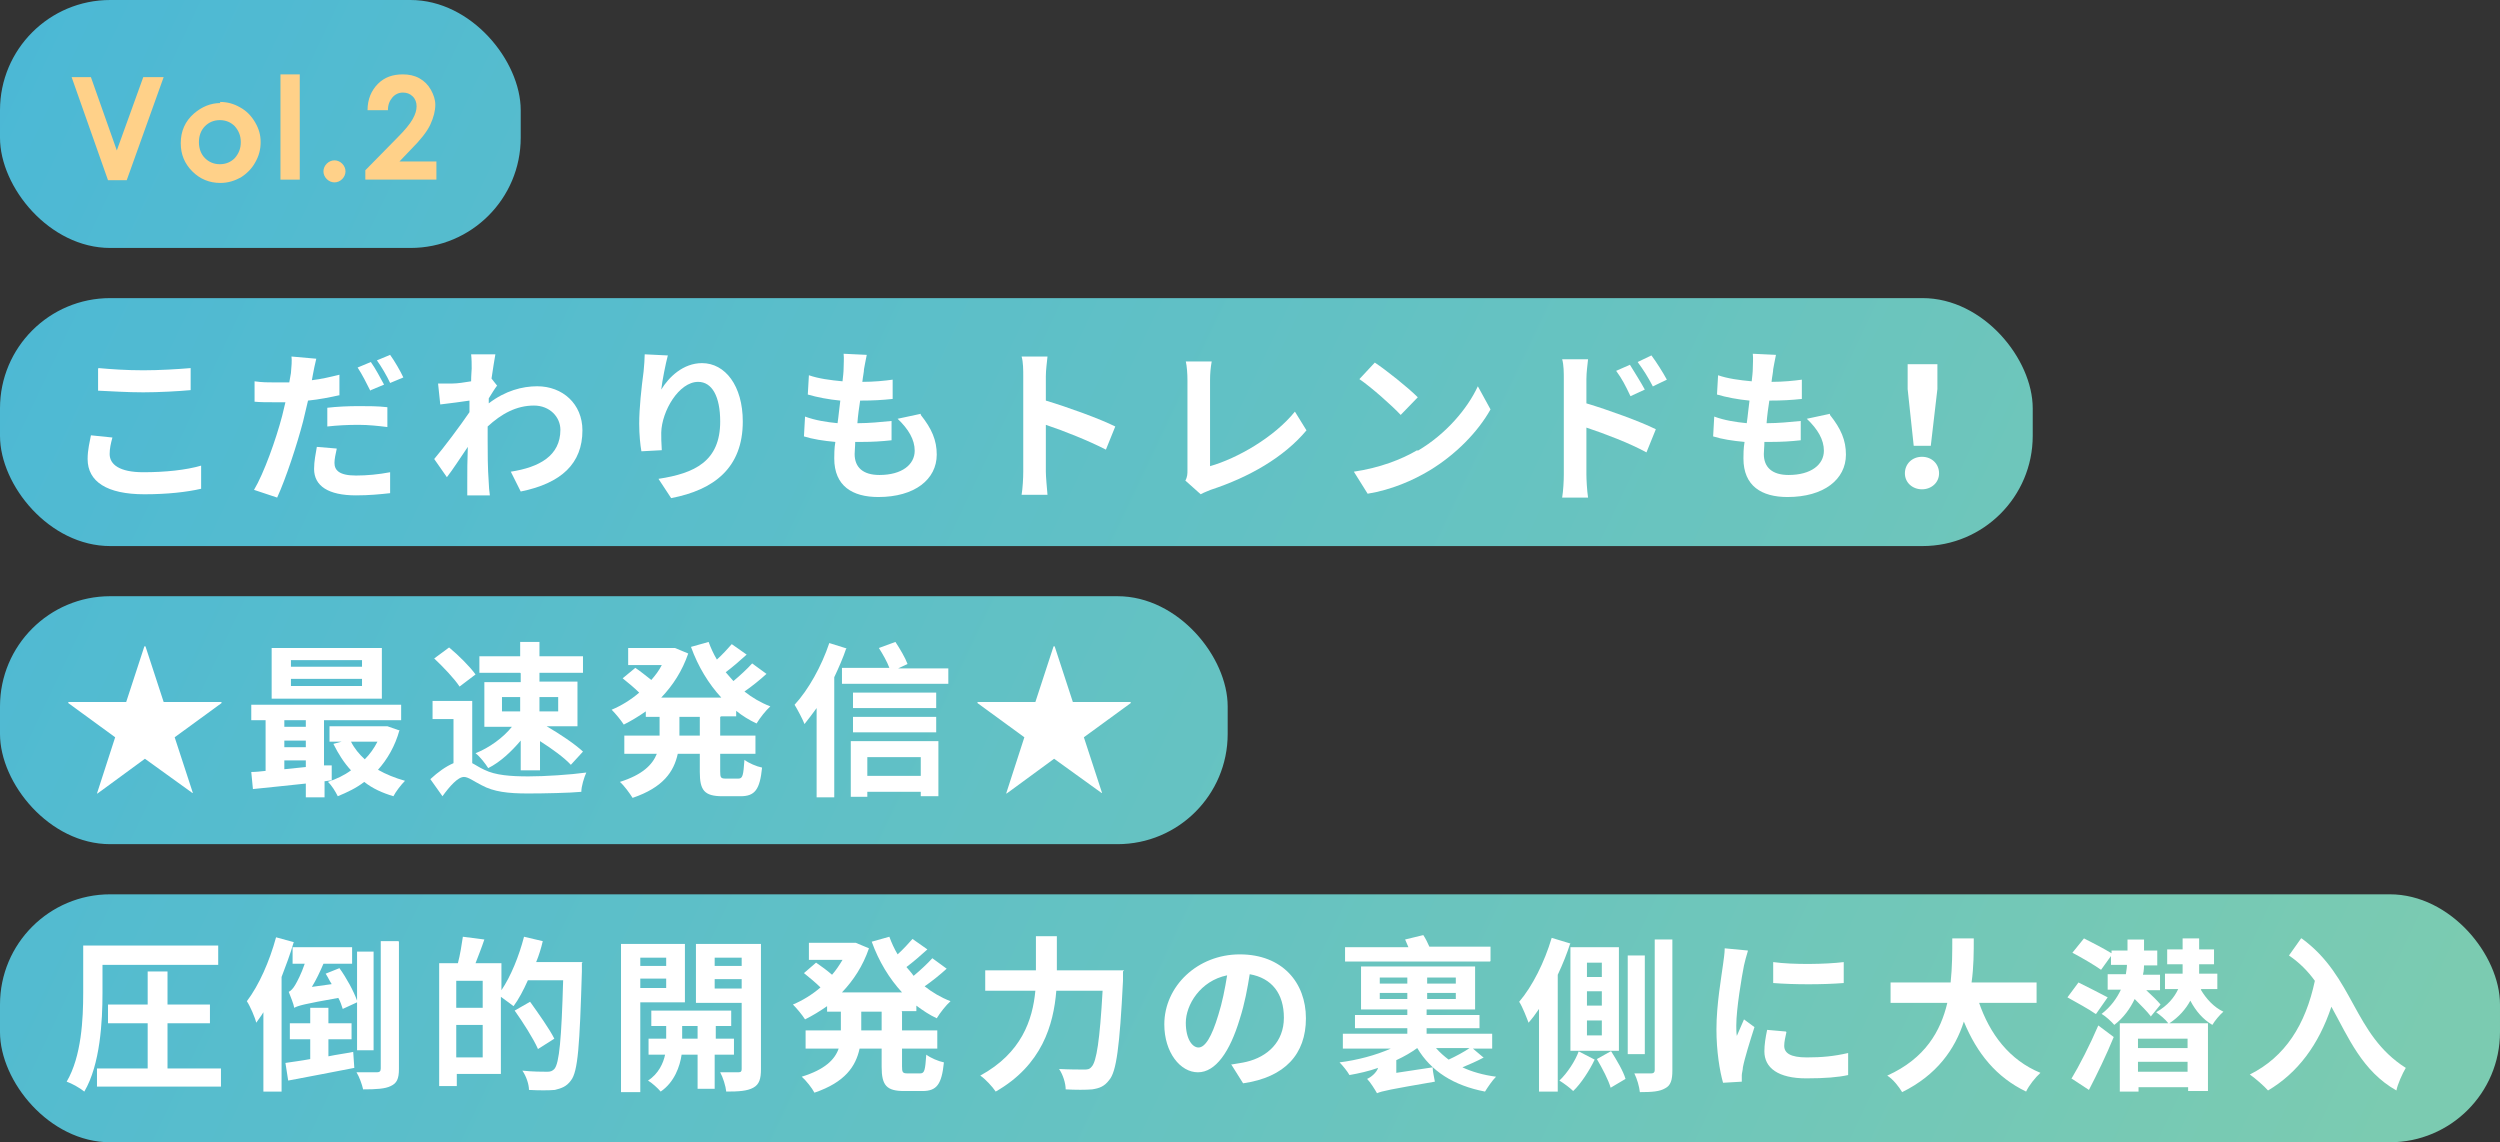 <?xml version="1.0" encoding="UTF-8"?><svg id="_レイヤー_2" xmlns="http://www.w3.org/2000/svg" xmlns:xlink="http://www.w3.org/1999/xlink" viewBox="0 0 45.37 20.73"><rect x="0" y="0" width="45.37" height="20.73" fill="#333333" stroke="none"/><defs><style>.cls-1{fill:url(#_名称未設定グラデーション_3-3);}.cls-2{fill:url(#_名称未設定グラデーション_3-2);}.cls-3{fill:url(#_名称未設定グラデーション_3-4);}.cls-4{fill:#fff;}.cls-5{fill:#ffd189;}.cls-6{fill:url(#_名称未設定グラデーション_3);}</style><linearGradient id="_名称未設定グラデーション_3" x1=".14" y1="-1.03" x2="46.05" y2="20.76" gradientUnits="userSpaceOnUse"><stop offset="0" stop-color="#4bb8d6"/><stop offset="1" stop-color="#7bcbb1"/></linearGradient><linearGradient id="_名称未設定グラデーション_3-2" x1="-.11" y1="-.05" x2="38.98" y2="18.5" xlink:href="#_名称未設定グラデーション_3"/><linearGradient id="_名称未設定グラデーション_3-3" x1="-2.93" y1="6.4" x2="39.16" y2="26.36" xlink:href="#_名称未設定グラデーション_3"/><linearGradient id="_名称未設定グラデーション_3-4" x1="-2.98" y1="6.3" x2="40.41" y2="26.89" xlink:href="#_名称未設定グラデーション_3"/></defs><g id="_レイヤー_2-2"><g><rect class="cls-6" y="5.41" width="36.89" height="4.5" rx="2" ry="2"/><rect class="cls-2" width="9.45" height="4.5" rx="2" ry="2"/><rect class="cls-1" y="10.82" width="22.28" height="4.5" rx="2" ry="2"/><rect class="cls-3" y="16.23" width="45.37" height="4.5" rx="2" ry="2"/></g><g><path class="cls-5" d="m1.28,1.4h.37l.47,1.33.48-1.33h.37l-.67,1.87h-.34l-.66-1.87Z"/><path class="cls-5" d="m3.99,1.85c.13,0,.25.03.37.1.11.06.2.15.27.27s.1.23.1.36-.03.25-.1.37c-.06.11-.15.2-.26.27-.11.06-.23.1-.37.1-.2,0-.37-.07-.51-.21-.14-.14-.21-.31-.21-.51,0-.22.08-.4.24-.54.14-.12.3-.19.48-.19Zm0,.33c-.11,0-.2.04-.27.11-.07.07-.11.17-.11.29s.04.22.11.29c.07.07.16.11.27.11s.2-.04.27-.11c.07-.08.11-.17.11-.29s-.04-.21-.11-.29c-.07-.07-.16-.11-.27-.11Z"/><path class="cls-5" d="m5.09,1.35h.35v1.91h-.35v-1.91Z"/><path class="cls-5" d="m6.07,2.91c.05,0,.1.02.14.06.04.04.06.09.06.14s-.02.1-.06.14c-.04.04-.09.06-.14.06s-.1-.02-.14-.06-.06-.09-.06-.14.02-.1.06-.14.09-.06.14-.06Z"/><path class="cls-5" d="m7.02,2h-.35c0-.2.07-.36.19-.48.12-.12.27-.17.45-.17.11,0,.21.02.3.07s.16.12.21.21c.05.09.08.18.08.27,0,.11-.03.23-.09.36-.06.13-.18.28-.35.45l-.21.22h.67v.33h-1.29v-.17l.58-.59c.14-.14.23-.25.28-.34s.07-.16.07-.23-.02-.13-.07-.18c-.05-.05-.11-.07-.18-.07s-.14.03-.19.09c-.05.06-.08.13-.08.23Z"/></g><g><path class="cls-4" d="m2.04,7.94c-.03.11-.05.2-.05.3,0,.19.18.33.61.33.4,0,.78-.04,1.05-.12v.42c-.26.06-.61.1-1.03.1-.68,0-1.03-.23-1.03-.64,0-.17.04-.32.06-.43l.39.04Zm-.25-1.26c.22.02.5.04.81.04.29,0,.63-.02.86-.04v.4c-.21.02-.58.04-.86.04-.31,0-.57-.02-.82-.03v-.4Z"/><path class="cls-4" d="m6.17,7.17c-.18.04-.38.08-.58.1-.03.13-.06.26-.09.38-.11.42-.31,1.03-.47,1.38l-.42-.14c.18-.3.4-.92.51-1.34.02-.08.04-.17.06-.25-.07,0-.13,0-.2,0-.14,0-.26,0-.36-.01v-.37c.14.02.24.02.37.02.09,0,.17,0,.26,0,.01-.06.02-.12.03-.17.01-.11.02-.23.01-.3l.45.04c-.02.08-.05.22-.06.28l-.02.11c.17-.02.34-.06.5-.1v.37Zm-.06.98c-.02.09-.04.18-.04.25,0,.13.08.23.39.23.2,0,.41-.02.62-.06v.38c-.18.02-.38.04-.62.04-.5,0-.76-.17-.76-.48,0-.14.03-.28.05-.4l.36.03Zm-.17-.75c.17-.02.38-.03.57-.03.17,0,.35,0,.52.02v.36c-.16-.02-.34-.04-.52-.04-.21,0-.39.01-.57.03v-.35Zm.78-.31c-.06-.12-.15-.3-.23-.42l.24-.1c.08.11.18.3.24.41l-.24.1Zm.36-.65c.08.11.19.3.24.41l-.24.1c-.06-.13-.16-.3-.24-.41l.24-.1Z"/><path class="cls-4" d="m9.02,7c-.04.05-.1.15-.15.23,0,.03,0,.06,0,.09.3-.23.61-.31.88-.31.46,0,.82.32.82.8,0,.6-.38.96-1.12,1.11l-.18-.36c.52-.08.9-.29.9-.76,0-.23-.19-.44-.48-.44-.32,0-.59.15-.84.38,0,.08,0,.17,0,.25,0,.24,0,.49.02.77,0,.05.01.16.02.23h-.41c0-.06,0-.17,0-.22,0-.23,0-.4.01-.66-.13.19-.27.41-.38.55l-.23-.33c.17-.2.47-.6.64-.85v-.21c-.13.02-.36.05-.53.07l-.04-.38c.08,0,.15,0,.26,0,.09,0,.22-.02.34-.04,0-.11.01-.2.01-.23,0-.08,0-.17-.01-.26h.44c-.02.1-.04.25-.07.44l.11.14Z"/><path class="cls-4" d="m12.12,6.45c-.04.15-.1.45-.12.62.14-.23.4-.48.74-.48.42,0,.74.41.74,1.06,0,.84-.52,1.24-1.3,1.39l-.23-.35c.66-.1,1.12-.32,1.12-1.04,0-.46-.15-.72-.4-.72-.35,0-.66.53-.67.92,0,.08,0,.18.01.32l-.37.02c-.02-.11-.04-.3-.04-.5,0-.28.04-.65.08-.95.01-.11.02-.23.02-.31l.41.02Z"/><path class="cls-4" d="m16.71,7.53c.2.25.29.46.29.72,0,.45-.4.77-1.06.77-.47,0-.8-.2-.8-.7,0-.07,0-.18.02-.3-.22-.02-.41-.05-.57-.1l.02-.36c.19.07.39.1.59.12.02-.13.03-.27.05-.41-.21-.02-.42-.06-.59-.11l.02-.35c.17.06.39.09.61.11.01-.09.02-.17.02-.24,0-.08.01-.17,0-.26l.42.02c-.02.11-.04.19-.05.26,0,.05-.02.13-.03.23.21,0,.41-.02.55-.04v.35c-.19.02-.35.03-.59.03-.02.13-.04.27-.05.41h.02c.18,0,.4-.02.6-.04v.35c-.18.02-.35.03-.54.03h-.12c0,.09-.01.16-.01.22,0,.24.15.38.45.38.41,0,.64-.19.64-.44,0-.2-.11-.39-.31-.58l.42-.09Z"/><path class="cls-4" d="m20.07,8.16c-.31-.16-.76-.34-1.09-.45v.85c0,.09.02.3.03.42h-.47c.02-.12.03-.3.03-.42v-1.73c0-.11,0-.26-.03-.36h.47c-.01.11-.03.24-.03.36v.44c.4.12.98.33,1.26.47l-.17.42Z"/><path class="cls-4" d="m21.51,8.73c.04-.08.04-.13.04-.2v-1.63c0-.11-.01-.26-.03-.34h.47c-.02.11-.03.22-.03.34v1.56c.49-.14,1.16-.52,1.54-.99l.21.34c-.41.49-1.04.85-1.74,1.08-.04.02-.11.04-.18.08l-.28-.25Z"/><path class="cls-4" d="m25.73,8.18c.51-.3.9-.76,1.09-1.17l.23.42c-.23.41-.63.82-1.11,1.11-.3.18-.69.35-1.12.42l-.25-.4c.47-.07.86-.22,1.15-.39Zm0-.97l-.31.32c-.16-.17-.53-.5-.75-.65l.28-.3c.21.14.6.45.78.63Z"/><path class="cls-4" d="m28.79,7.32c.4.12.98.33,1.26.47l-.17.42c-.31-.17-.76-.34-1.09-.45v.85c0,.08.01.29.03.42h-.47c.02-.12.03-.3.03-.42v-1.73c0-.11,0-.26-.03-.36h.47c-.01.1-.03.24-.03.36v.44Zm.8-.13c-.09-.19-.15-.31-.26-.46l.25-.11c.08.13.2.32.27.45l-.26.12Zm.41-.17c-.1-.19-.17-.3-.28-.45l.25-.12c.09.12.21.31.28.44l-.25.12Z"/><path class="cls-4" d="m33.21,7.53c.2.25.29.46.29.72,0,.45-.4.77-1.06.77-.47,0-.8-.2-.8-.7,0-.07,0-.18.02-.3-.22-.02-.41-.05-.57-.1l.02-.36c.19.07.39.1.59.12.02-.13.03-.27.05-.41-.21-.02-.42-.06-.59-.11l.02-.35c.17.06.39.09.61.11.01-.09.02-.17.02-.24,0-.08.01-.17,0-.26l.42.02c-.02.11-.04.19-.05.26,0,.05-.02.13-.03.23.21,0,.41-.02.55-.04v.35c-.19.02-.35.03-.59.03-.02.13-.04.27-.05.41h.02c.18,0,.4-.02.6-.04v.35c-.18.02-.35.03-.54.03h-.12c0,.09-.01.16-.01.22,0,.24.15.38.45.38.41,0,.64-.19.64-.44,0-.2-.11-.39-.31-.58l.42-.09Z"/><path class="cls-4" d="m34.57,8.59c0-.17.13-.3.31-.3s.31.13.31.3-.14.29-.31.29-.31-.12-.31-.29Zm.05-1.53v-.45s.54,0,.54,0v.45s-.12,1.03-.12,1.03h-.31l-.11-1.03Z"/><path class="cls-4" d="m4.02,12.74v.02l-.85.62.33,1.01h-.01s-.86-.62-.86-.62l-.86.63h-.01s.33-1.02.33-1.02l-.85-.62v-.02h1.05l.33-1.01h.02l.33,1.01h1.05Z"/><path class="cls-4" d="m5.89,14.18v.29h-.34v-.25c-.35.04-.69.07-.96.1l-.03-.31c.08,0,.17-.01.26-.02v-.92h-.26v-.28h2.72v.28h-1.4v.82h.14s0,.27,0,.27l-.14.02Zm1.04-1.5h-2v-.92h2v.92Zm-1.77.39v.12h.39v-.12h-.39Zm0,.49h.39v-.12h-.39v.12Zm.39.36v-.12h-.39v.16l.39-.04Zm1.02-1.94h-1.29v.12h1.29v-.12Zm0,.34h-1.29v.13h1.29v-.13Zm.68.93c-.08.29-.22.53-.39.72.14.08.31.15.49.2-.07.07-.17.2-.21.28-.2-.06-.38-.14-.53-.26-.14.11-.31.19-.48.26-.04-.08-.11-.2-.18-.26.15-.05.3-.12.42-.21-.13-.14-.23-.3-.32-.48l.15-.04h-.22v-.28h1.05s.2.07.2.07Zm-.88.21c.06.12.15.23.25.32.09-.09.17-.2.23-.32h-.48Z"/><path class="cls-4" d="m8.57,13.85c.06.03.13.08.22.12.2.1.48.12.8.12.3,0,.76-.03,1.05-.07-.04.09-.09.25-.09.35-.2.02-.68.03-.97.03-.36,0-.62-.03-.84-.15-.14-.07-.24-.15-.32-.15-.11,0-.26.17-.39.35l-.22-.31c.14-.13.28-.23.42-.29v-.8h-.38v-.33h.72v1.12Zm-.23-1.39c-.09-.14-.3-.36-.46-.51l.27-.2c.17.14.38.35.48.49l-.29.22Zm1.1-.25h-.74v-.3h.74v-.26h.35v.26h.79v.3h-.79v.16h.69v.81h-.56c.24.14.51.32.66.46l-.22.24c-.12-.13-.34-.29-.56-.43v.53h-.35v-.54c-.17.2-.37.39-.59.5-.05-.08-.15-.21-.23-.27.25-.1.5-.28.66-.48h-.5v-.81h.66v-.16Zm-.33.7h.33v-.26h-.33v.26Zm.68-.26v.26h.34v-.26h-.34Z"/><path class="cls-4" d="m13.07,13.01v.34h.64v.33h-.64v.32c0,.11.01.13.1.13h.23c.08,0,.09-.06.11-.34.08.06.22.12.32.14-.04.4-.13.52-.39.52h-.33c-.33,0-.41-.11-.41-.44v-.33h-.4c-.07.32-.26.61-.82.8-.05-.08-.15-.22-.23-.29.41-.13.59-.31.67-.51h-.59v-.33h.64v-.34h-.25v-.1c-.13.09-.26.17-.4.24-.05-.08-.15-.2-.22-.27.17-.07.35-.18.5-.31-.08-.08-.2-.18-.3-.26l.23-.19c.09.06.2.15.29.22.07-.08.14-.17.19-.27h-.61v-.31h.85s.24.1.24.1c-.11.32-.28.58-.49.8h1.09c-.23-.25-.42-.56-.55-.92l.32-.09c.04.11.09.22.15.32.1-.09.2-.2.27-.28l.27.19c-.12.11-.26.23-.38.32.04.05.09.1.14.16.12-.1.25-.22.34-.32l.26.19c-.12.11-.27.23-.4.32.14.11.29.2.47.27-.08.07-.19.21-.25.31-.13-.06-.26-.14-.37-.23v.1h-.27Zm-.37,0h-.37v.34h.37v-.34Z"/><path class="cls-4" d="m15.36,11.76c-.06.18-.14.36-.22.53v2.18h-.32v-1.62c-.07.1-.15.2-.22.29-.03-.08-.13-.27-.18-.35.25-.27.49-.7.63-1.12l.32.1Zm1.85.36v.29h-1.93v-.29h.86c-.04-.11-.12-.25-.19-.36l.3-.11c.08.12.18.29.22.4l-.17.08h.91Zm-1.77,1.33h1.59v1h-.32v-.08h-.97v.09h-.3v-1Zm1.55-.6h-1.51v-.28h1.51v.28Zm-1.51.16h1.51v.28h-1.51v-.28Zm.26.73v.34h.97v-.34h-.97Z"/><path class="cls-4" d="m20.52,12.74v.02l-.85.62.33,1.01h-.01s-.86-.62-.86-.62l-.86.63h-.01s.33-1.02.33-1.02l-.85-.62v-.02h1.05l.33-1.01h.02l.33,1.01h1.05Z"/><path class="cls-4" d="m1.86,18.02c0,.51-.04,1.3-.33,1.79-.07-.06-.23-.15-.32-.18.27-.46.3-1.14.3-1.61v-.86h2.45v.35H1.86v.52Zm2.15,1.37v.33H1.76v-.33h.92v-.82h-.72v-.34h.72v-.6h.36v.6h.77v.34h-.77v.82h.96Z"/><path class="cls-4" d="m5.33,17.1c-.06.21-.14.42-.22.63v2.08h-.33v-1.44c-.04.07-.09.13-.13.19-.02-.09-.11-.3-.17-.39.22-.29.41-.72.53-1.16l.33.09Zm.63,2.07c.14-.03.3-.05.45-.08l.02.29c-.42.08-.87.17-1.2.23l-.05-.32c.13-.02.29-.04.45-.07v-.36h-.37v-.29h.37v-.28h.33v.28h.42v.29h-.42v.31Zm-.09-1.68c-.06.14-.13.29-.21.42l.36-.05c-.04-.06-.07-.13-.11-.19l.25-.1c.13.18.26.42.32.59v-.89h.3v1.79h-.3v-.87l-.26.12c-.02-.06-.04-.13-.08-.2-.62.11-.73.14-.8.18-.01-.07-.07-.21-.1-.29.04-.02.08-.06.12-.13.03-.05.11-.2.17-.38h-.22v-.3h1.08v.3h-.51Zm1.37-.4v2.31c0,.18-.04.26-.15.31-.1.05-.26.06-.5.06-.02-.09-.07-.23-.12-.31.16,0,.32,0,.37,0,.05,0,.07-.02.07-.07v-2.31h.32Z"/><path class="cls-4" d="m10.56,17.47s0,.12,0,.16c-.04,1.34-.07,1.82-.2,1.98-.08.11-.17.14-.29.17-.11.01-.29.01-.47,0,0-.1-.05-.25-.12-.35.19.02.37.02.45.02.06,0,.09-.01.13-.05.09-.1.13-.55.16-1.61h-.64c-.08.18-.17.35-.26.47-.05-.04-.15-.11-.23-.17v1.4h-.8v.22h-.32v-2.23h.34c.04-.15.07-.34.09-.48l.39.05c-.05.15-.11.3-.16.43h.47v.49c.17-.25.32-.62.41-.97l.34.08c-.03.13-.07.26-.12.38h.85Zm-1.8.33h-.48v.49h.48v-.49Zm0,1.39v-.59h-.48v.59h.48Zm1-.16c-.08-.18-.27-.48-.42-.69l.28-.16c.15.21.35.49.44.67l-.3.19Z"/><path class="cls-4" d="m11.62,18.19v1.63h-.35v-2.69h1.16v1.06h-.81Zm0-.81v.15h.47v-.15h-.47Zm.47.55v-.17h-.47v.17h.47Zm.88,1.21v.62h-.31v-.62h-.29c-.03.21-.13.5-.38.67-.05-.06-.16-.16-.23-.2.19-.12.28-.32.31-.47h-.3v-.29h.32v-.23h-.27v-.28h1.45v.28h-.28v.23h.33v.29h-.33Zm-.31-.29v-.23h-.28v.23h.28Zm1.15.55c0,.18-.03.28-.14.34-.11.06-.26.07-.49.07-.01-.1-.06-.26-.11-.35.13,0,.28,0,.33,0,.05,0,.06-.02.06-.06v-1.2h-.83v-1.07h1.18v2.28Zm-.84-2.02v.15h.49v-.15h-.49Zm.49.56v-.17h-.49v.17h.49Z"/><path class="cls-4" d="m16.37,18.36v.34h.64v.33h-.64v.32c0,.11.01.13.1.13h.23c.08,0,.09-.06.11-.34.08.06.22.12.32.14-.04.4-.13.52-.39.52h-.33c-.32,0-.41-.1-.41-.44v-.33h-.4c-.07.32-.26.61-.82.8-.04-.08-.15-.22-.23-.29.42-.13.6-.31.67-.51h-.6v-.33h.64v-.34h-.25v-.1c-.13.09-.26.17-.4.24-.05-.08-.15-.2-.22-.27.17-.07.35-.18.5-.31-.08-.08-.2-.18-.3-.26l.22-.19c.09.06.21.15.29.22.07-.08.13-.17.19-.27h-.61v-.31h.85s.24.1.24.1c-.11.32-.28.58-.49.8h1.09c-.23-.25-.42-.56-.55-.92l.32-.09c.04.11.09.22.15.32.1-.09.2-.2.27-.28l.27.19c-.12.11-.26.23-.38.32.04.05.09.1.13.16.12-.1.25-.22.34-.32l.26.19c-.12.11-.27.23-.4.32.14.11.29.2.47.27-.08.07-.19.21-.25.31-.13-.06-.25-.14-.37-.23v.1h-.27Zm-.37,0h-.37v.34h.37v-.34Z"/><path class="cls-4" d="m20.38,17.63s0,.12,0,.17c-.06,1.2-.12,1.65-.25,1.8-.09.12-.18.15-.31.17-.11.01-.3.01-.48,0,0-.11-.05-.27-.12-.37.19.01.37.01.45.01.06,0,.1,0,.14-.05.09-.09.15-.49.2-1.38h-.84c-.05.62-.26,1.35-1.1,1.83-.06-.09-.19-.23-.28-.29.75-.41.95-1.01,1-1.54h-.91v-.37h.92v-.62h.38v.62h1.22Z"/><path class="cls-4" d="m22.34,19.32c.11-.02.2-.03.28-.05.38-.09.68-.36.68-.8s-.22-.72-.62-.79c-.04.25-.09.53-.18.81-.18.6-.44.97-.76.97s-.61-.36-.61-.87c0-.69.6-1.27,1.37-1.27s1.2.51,1.2,1.16-.38,1.07-1.14,1.18l-.22-.35Zm-.23-.9c.07-.22.12-.47.16-.72-.49.1-.75.54-.75.86,0,.3.12.45.23.45.12,0,.24-.19.36-.59Z"/><path class="cls-4" d="m26.93,19.19c-.13.07-.27.13-.39.18.17.08.38.14.61.17-.07.07-.15.19-.2.27-.57-.11-.98-.37-1.23-.79h0c-.11.08-.23.15-.38.22v.23l.66-.1c0,.08.03.19.04.26-.81.14-.96.17-1.05.21h0c-.04-.07-.12-.2-.18-.26.07-.03.17-.11.2-.2-.17.06-.35.1-.52.13-.04-.07-.12-.17-.18-.23.32-.04.66-.13.93-.25h-.87v-.27h1.17v-.1h-.95v-.24h.95v-.1h-.84v-.78h2.07v.78h-.88v.1h.96v.24h-.96v.1h1.19v.27h-.35l.19.16Zm.11-1.74h-2.63v-.26h1.15s-.04-.09-.06-.14l.33-.08c.04.06.08.14.11.21h1.11v.26Zm-2,.4h.5v-.11h-.5v.11Zm.5.28v-.11h-.5v.11h.5Zm.88-.39h-.52v.11h.52v-.11Zm0,.28h-.52v.11h.52v-.11Zm-.36,1c.07.08.15.15.23.21.13-.06.28-.14.38-.21h-.61Z"/><path class="cls-4" d="m28.5,17.11c-.06.19-.14.39-.23.58v2.12h-.34v-1.5c-.06.09-.12.17-.19.25-.03-.08-.11-.29-.17-.38.24-.28.46-.72.59-1.16l.33.1Zm.44,2.12c-.09.19-.25.44-.39.57-.06-.06-.17-.14-.25-.19.14-.13.29-.36.35-.53l.29.15Zm.44-.16h-.88v-1.88h.88v1.88Zm-.31-1.6h-.27v.26h.27v-.26Zm0,.52h-.27v.26h.27v-.26Zm0,.53h-.27v.27h.27v-.27Zm.17.56c.1.16.22.36.26.5l-.27.16c-.04-.14-.15-.35-.25-.52l.25-.14Zm.61.05h-.31v-1.79h.31v1.79Zm.5-2.07v2.37c0,.17-.03.27-.13.32-.1.06-.24.07-.46.07-.01-.1-.05-.24-.1-.34.13,0,.26,0,.31,0,.04,0,.06-.02.06-.06v-2.37h.32Z"/><path class="cls-4" d="m31.72,17.26c-.02.06-.06.21-.07.26-.04.2-.14.79-.14,1.09,0,.06,0,.13.01.19.04-.1.09-.2.13-.3l.19.14c-.08.25-.18.57-.21.73,0,.04-.02.11-.02.14,0,.03,0,.08,0,.12l-.34.02c-.06-.21-.12-.57-.12-.97,0-.45.09-.95.12-1.18.01-.08.03-.2.03-.29l.42.04Zm.7,1.47c-.02.1-.04.17-.04.25,0,.13.11.21.41.21.27,0,.49-.02.75-.08v.4c-.18.04-.42.06-.76.06-.51,0-.76-.19-.76-.49,0-.12.02-.25.05-.39l.34.03Zm1.04-1.27v.38c-.37.03-.91.03-1.28,0v-.38c.36.05.96.04,1.28,0Z"/><path class="cls-4" d="m35.91,18.18c.2.59.56,1.06,1.12,1.29-.09.08-.21.23-.26.34-.54-.26-.89-.69-1.13-1.27-.16.5-.49.97-1.12,1.28-.06-.1-.16-.23-.27-.3.69-.31.97-.81,1.09-1.32h-1.03v-.37h1.09c.03-.28.03-.56.03-.8h.39c0,.25,0,.52-.04.8h1.18v.37h-1.06Z"/><path class="cls-4" d="m38.03,18.4c-.11-.08-.35-.21-.51-.3l.2-.27c.16.08.4.2.53.27l-.21.3Zm-.44,1.18c.14-.23.34-.62.49-.97l.28.21c-.13.32-.3.67-.45.96l-.32-.21Zm1.44-1.14c-.06-.08-.18-.2-.29-.31-.08.17-.2.34-.37.47-.05-.06-.16-.16-.23-.2.17-.13.28-.29.35-.44h-.24v-.28h.33c.01-.07.02-.12.02-.17h-.29v-.16l-.18.25c-.11-.08-.35-.22-.52-.31l.21-.26c.14.07.37.19.5.27v-.05h.29v-.2h.3v.2h.24v.27h-.24s0,.1-.02.17h.31v.28h-.25c.1.09.2.19.26.26l-.18.22Zm.91-.48c.1.17.24.32.41.4-.07.06-.16.17-.2.24-.17-.1-.3-.25-.4-.44-.08.15-.21.3-.38.41h.7v1.23h-.36v-.07h-.9v.08h-.34v-1.24h.88c-.05-.07-.15-.15-.22-.2.21-.12.33-.27.4-.42h-.24v-.28h.32s0-.06,0-.08v-.09h-.28v-.27h.28v-.2h.3v.2h.27v.27h-.27v.09s0,.05,0,.08h.33v.28h-.29Zm-.24.89h-.9v.17h.9v-.17Zm0,.6v-.18h-.9v.18h.9Z"/><path class="cls-4" d="m41.77,17.03c.96.7.93,1.74,1.89,2.35-.06.1-.15.3-.17.41-.62-.35-.87-.96-1.18-1.52-.23.69-.61,1.2-1.15,1.52-.07-.08-.23-.22-.33-.29.64-.32,1.01-.9,1.18-1.7-.13-.18-.28-.33-.47-.46l.22-.31Z"/></g></g></svg>